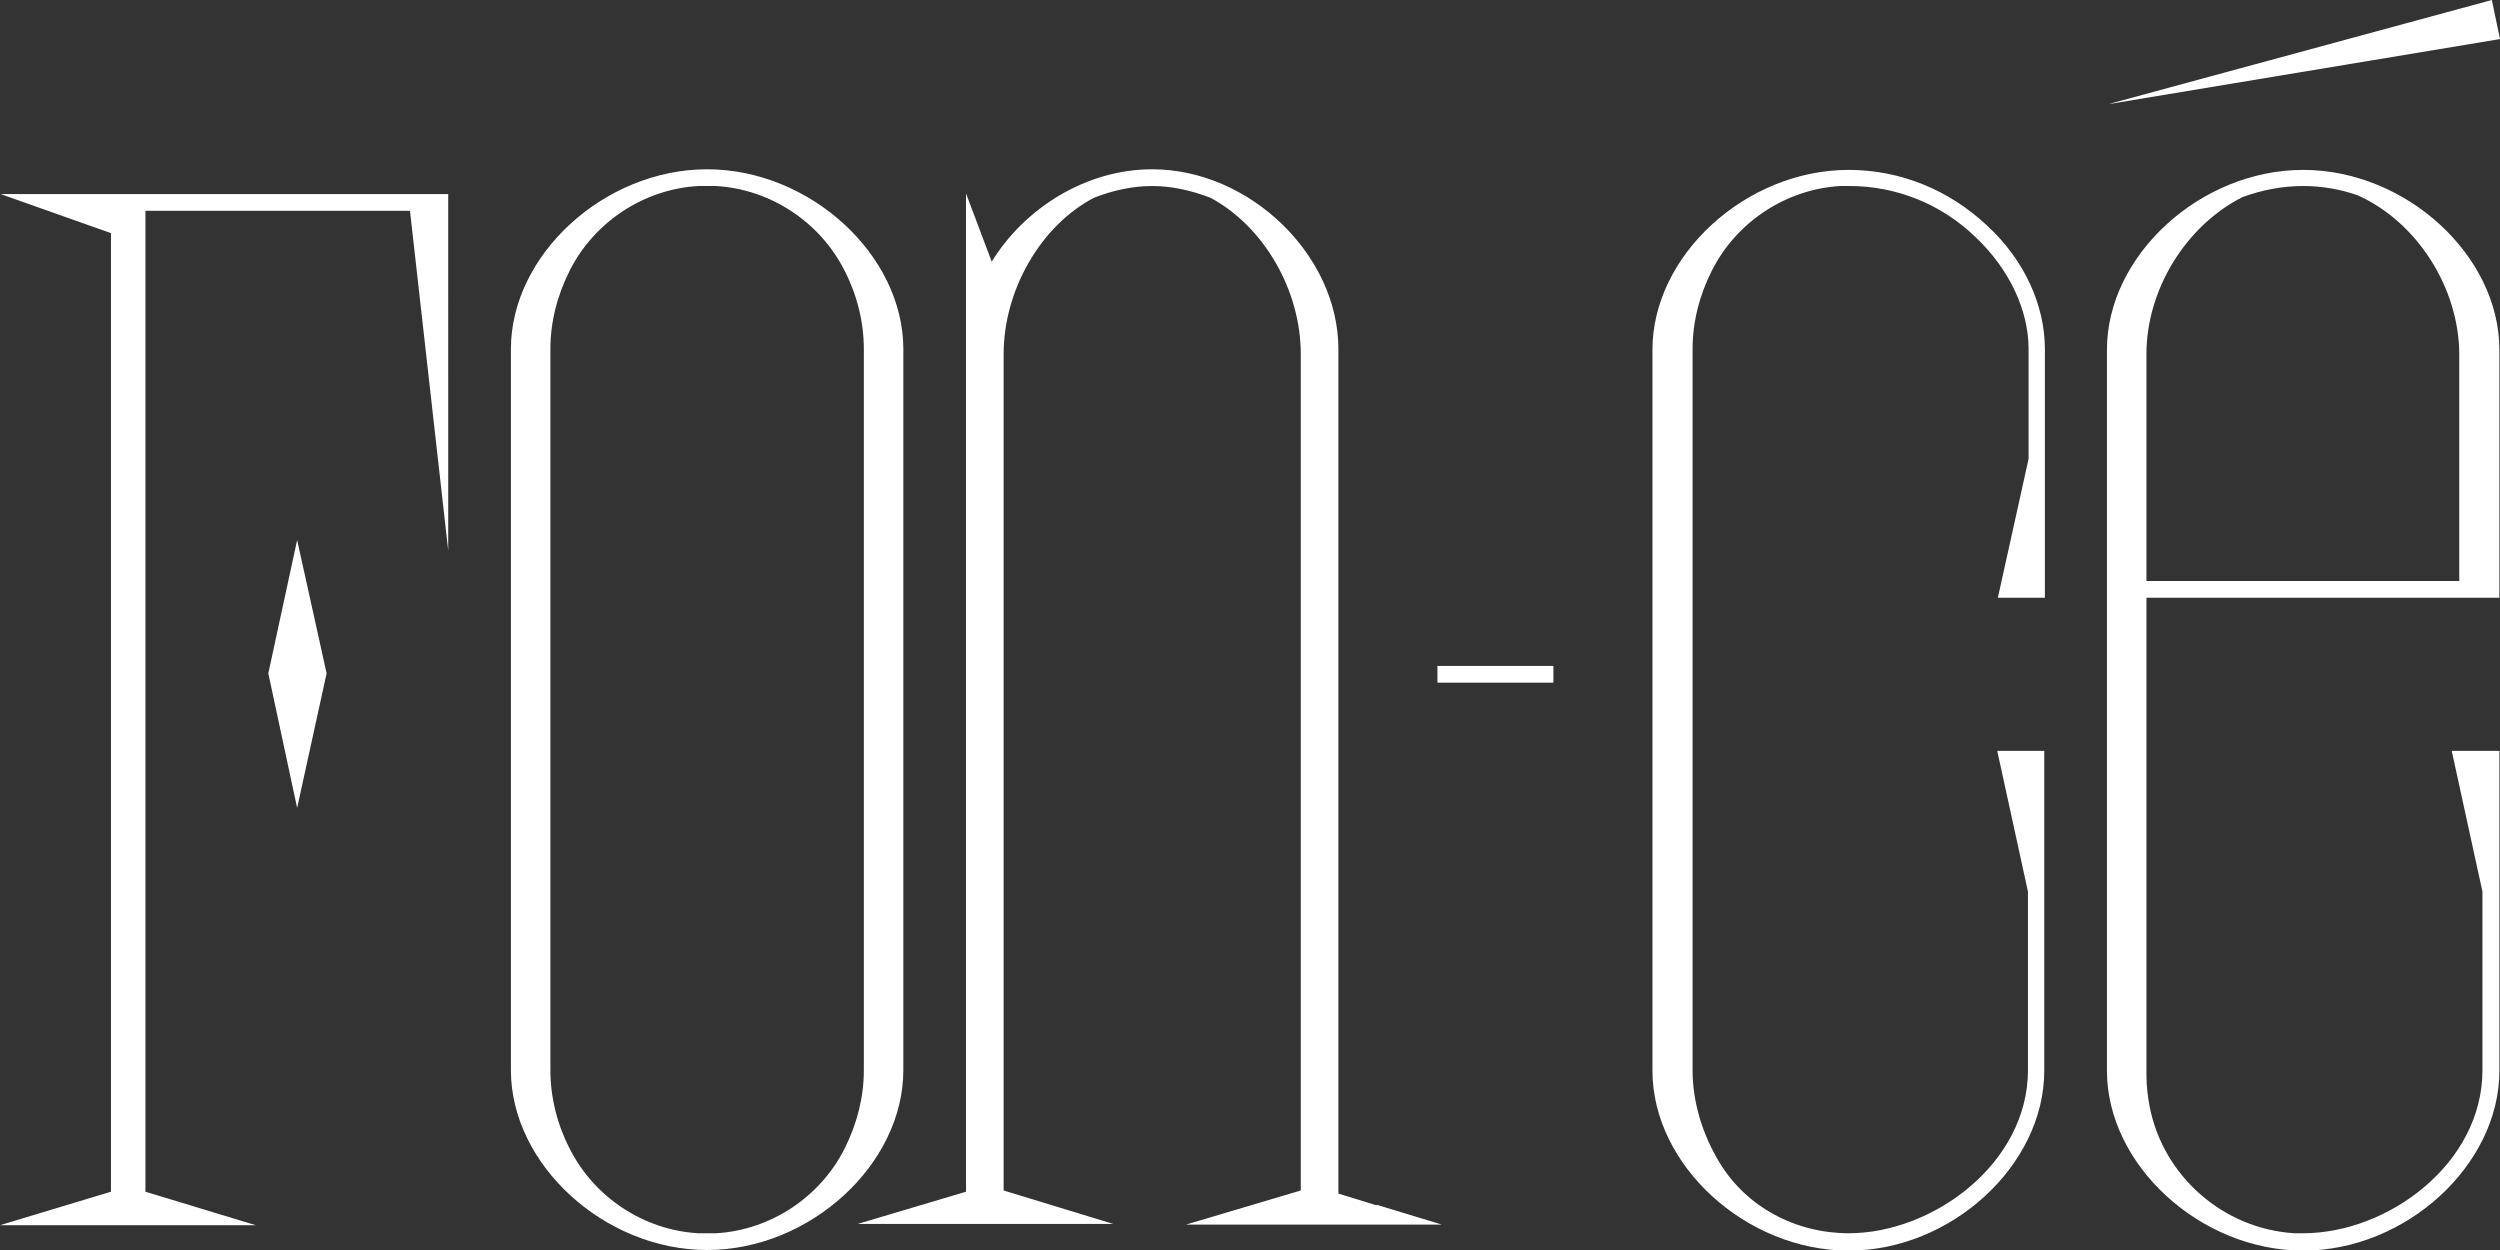 <?xml version="1.0" encoding="UTF-8"?>
<svg xmlns="http://www.w3.org/2000/svg" width="328" height="164" fill="none">
  <rect width="100%" height="100%" fill="#333333" stroke="none"/>
  <g fill="#fff" clip-path="url(#a)">
    <path d="M203.807 87.37h-15.215v2.196h15.215zM276.596 13.667 326.931 0 328 5.125zM92.775 22.209c-13.489 0-25.744 11.226-25.744 23.59v94.61c0 12.365 12.255 23.591 25.743 23.591 13.489 0 25.744-11.226 25.744-23.591v-94.61c0-12.364-12.255-23.59-25.743-23.59m-1.152 139.595c-7.155-.407-13.653-4.719-16.86-11.064-1.645-3.172-2.55-6.752-2.55-10.331v-94.61c0-3.579.905-7.077 2.55-10.33 3.207-6.346 9.705-10.657 16.86-11.064h2.303c7.155.407 13.653 4.718 16.861 11.063 1.644 3.173 2.549 6.752 2.549 10.332v94.609c0 3.579-.905 7.077-2.549 10.331-3.208 6.345-9.706 10.657-16.861 11.064h-2.303M327.918 78.42V45.88c0-12.364-12.255-23.59-25.744-23.59s-25.743 11.226-25.743 23.59v94.61c0 12.365 12.255 23.591 25.743 23.591 13.489 0 25.744-11.226 25.744-23.591V98.514h-6.251l4.03 18.466v23.429c0 12.283-12.419 21.394-23.523 21.394h-1.151c-9.376-.569-17.272-7.565-18.999-16.676-.247-1.302-.411-2.685-.411-4.068V78.421zm-46.305-2.196V46.45c0-8.46 5.181-16.839 12.583-20.581 2.632-.976 5.346-1.464 7.978-1.464 2.386 0 4.853.406 7.156 1.22 7.813 3.498 13.324 12.202 13.324 20.907v29.692H281.53zM58.806 25.462H.082l14.476 5.125v125.766L0 160.746h33.557l-14.476-4.393V27.659H53.79l5.017 44.58z"></path>
    <path d="m180.614 158.143-5.017-1.546V45.8c0-12.365-11.679-23.591-24.427-23.591-8.636 0-16.696 5.043-21.056 12.12l-3.372-8.948v130.972l-14.228 4.231h33.556l-14.393-4.393V46.451c0-8.38 4.853-16.84 11.844-20.5 2.467-.977 5.099-1.546 7.649-1.546s5.099.57 7.649 1.546c6.991 3.742 11.843 12.12 11.843 20.5v109.74l-15.051 4.474h33.557l-8.554-2.603zM35.202 88.345l3.783 17.653 3.866-17.653-3.866-17.49zM262.038 78.42h6.251V45.8c0-5.776-2.714-11.715-7.567-16.189-5.017-4.718-11.432-7.321-18.177-7.321-13.488 0-25.743 11.226-25.743 23.59v94.61c0 12.365 12.255 23.591 25.743 23.591 13.489 0 25.661-11.226 25.661-23.591V98.514h-6.168l4.03 18.466v23.429c0 12.202-12.419 21.394-23.523 21.394-6.908 0-13.406-3.416-16.942-9.273-2.221-3.661-3.537-7.891-3.537-12.121v-94.61c0-3.579.905-7.077 2.55-10.33 3.207-6.346 9.705-10.658 16.86-11.064h1.152c6.168 0 12.09 2.359 16.614 6.752 4.359 4.148 6.908 9.518 6.908 14.643v14.398l-4.03 18.223z"></path>
  </g>
  <defs>
    <clipPath id="a">
      <path fill="#fff" d="M0 0h328v164H0z"></path>
    </clipPath>
  </defs>
</svg>
